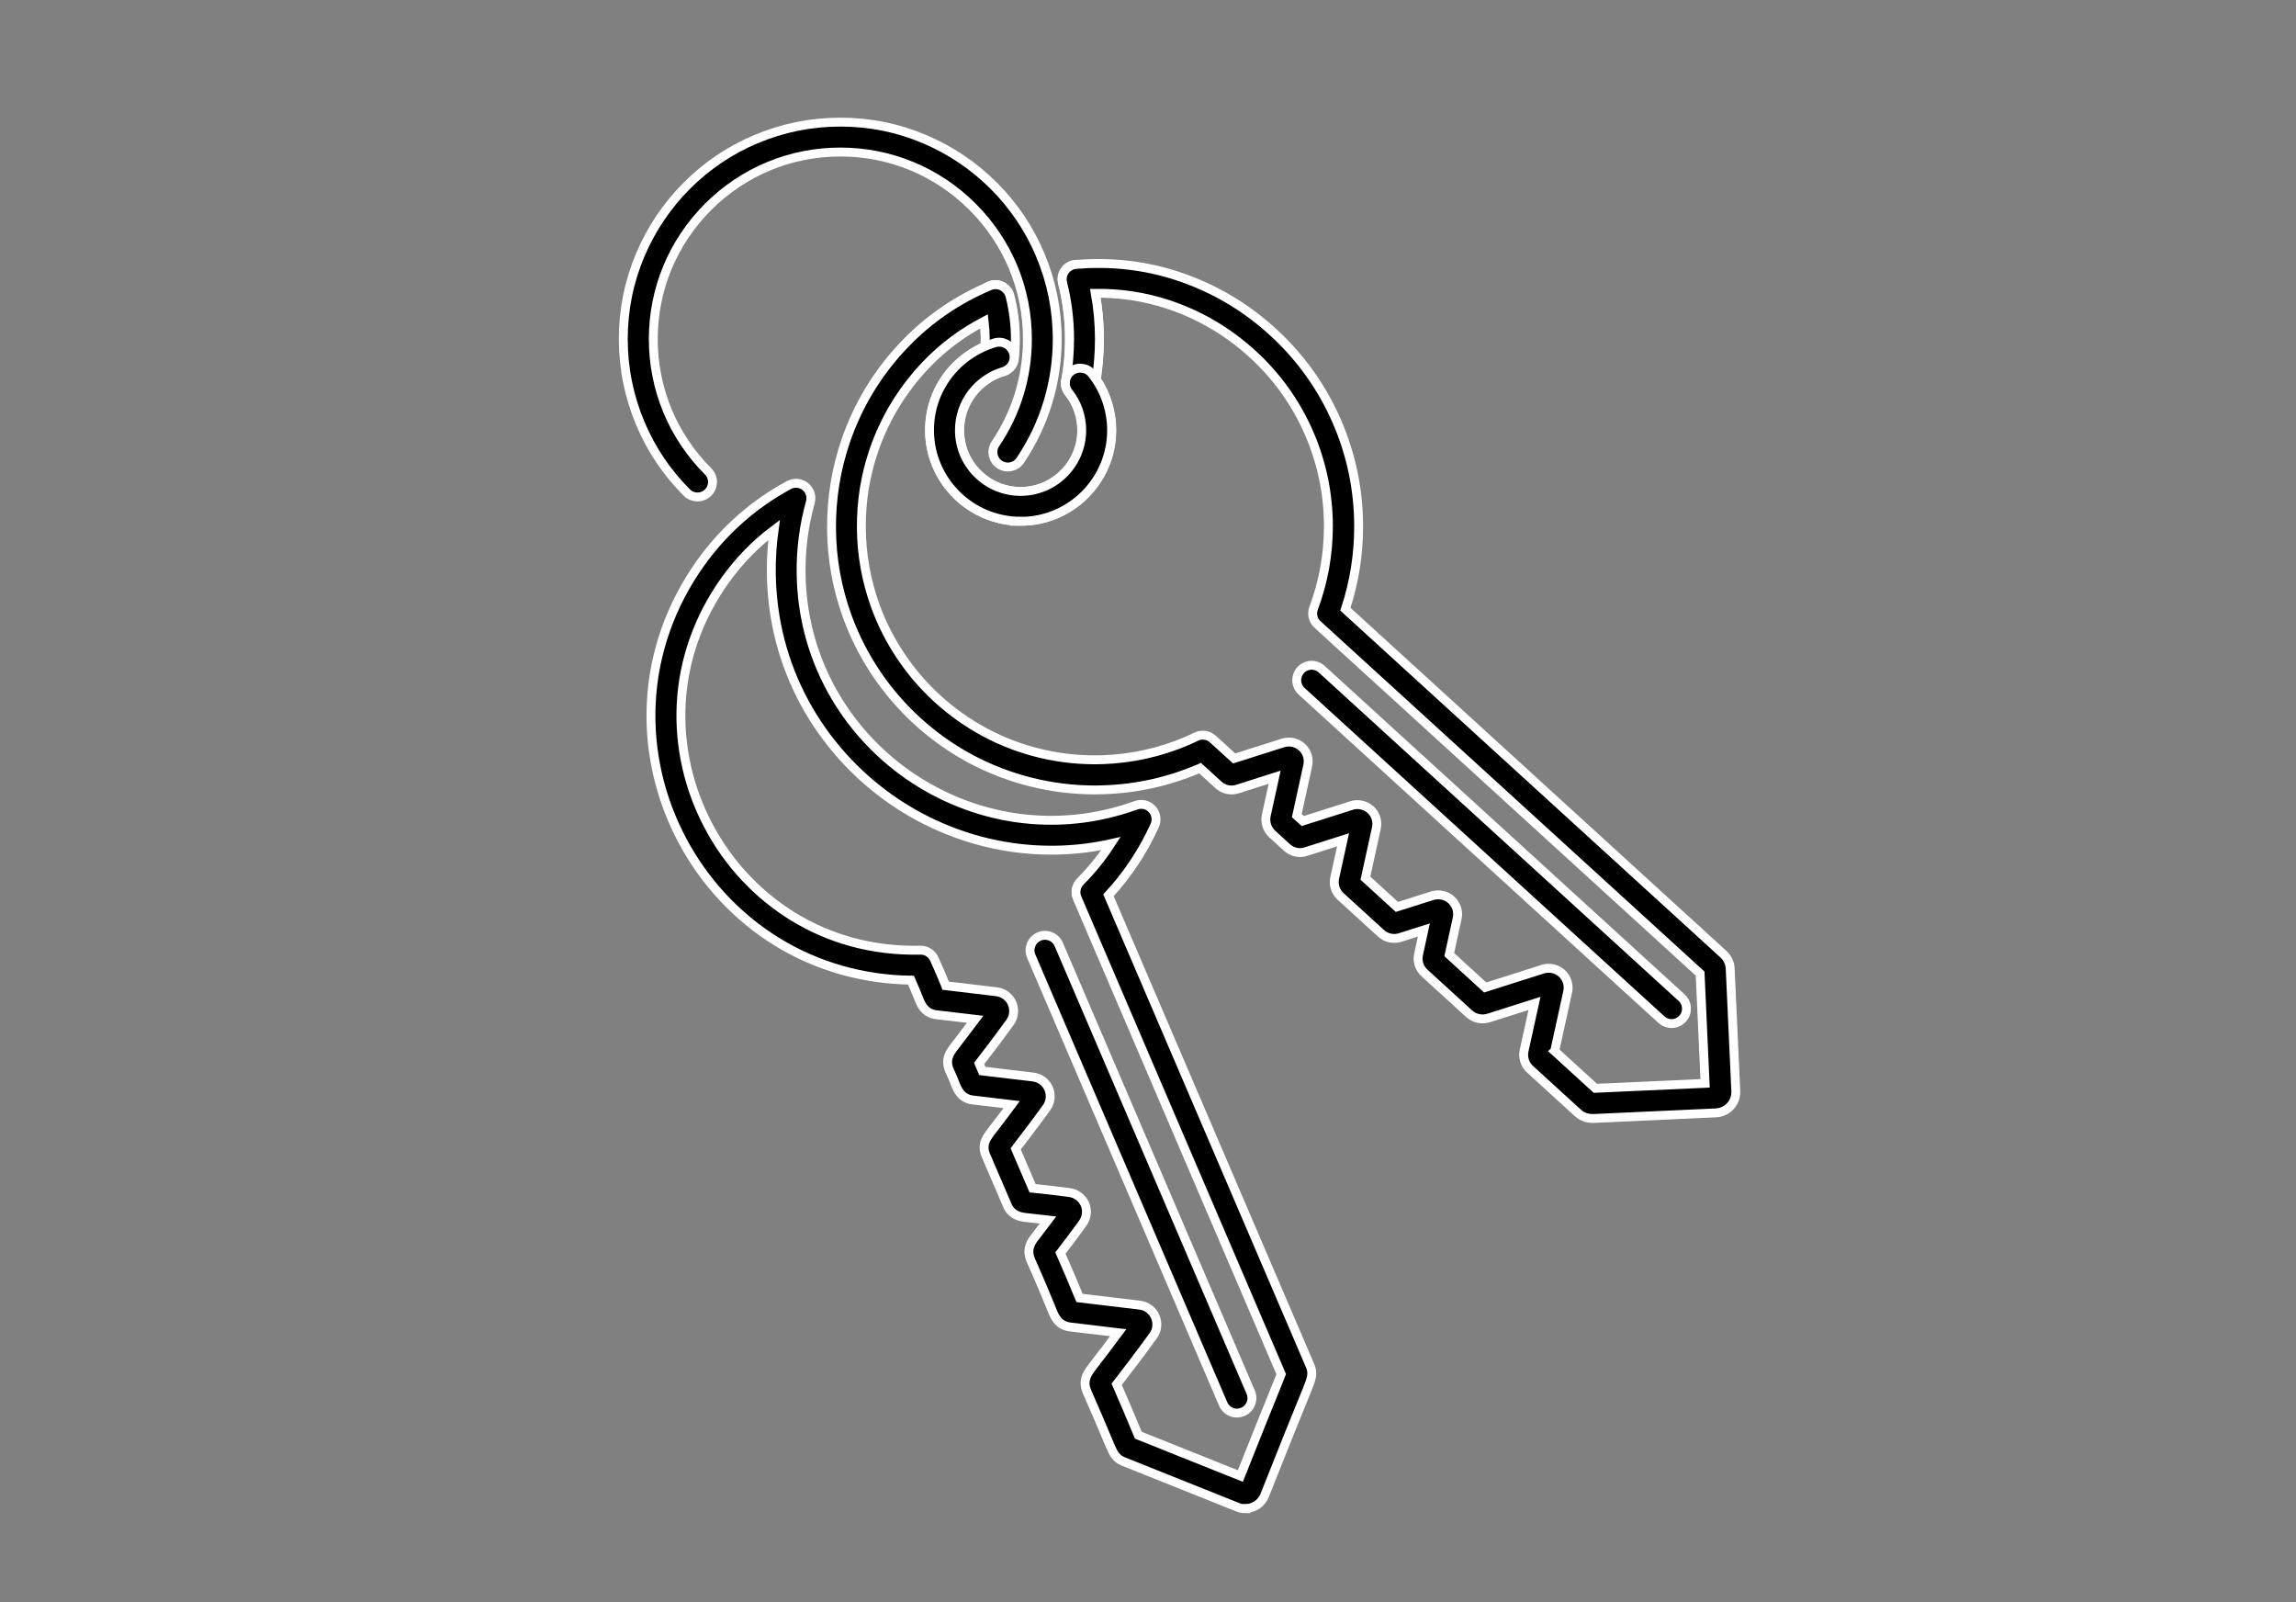 <?xml version="1.0" encoding="UTF-8"?> <svg xmlns="http://www.w3.org/2000/svg" id="Calque_1" viewBox="0 0 258 180"><rect x="0" y="0" width="258" height="180" fill="#808080" stroke="none"/><defs><style> .cls-1 { stroke: #fff; stroke-miterlimit: 10; } </style></defs><path class="cls-1" d="M112.28,41.8c-.06,0-.13,0-.19-.01-.92-.1-1.59-.94-1.48-1.86.07-.6.1-1.22.1-1.83,0-1.36-.17-2.72-.51-4.04-.23-.9.31-1.81,1.21-2.04.9-.23,1.81.31,2.04,1.21.4,1.59.61,3.22.61,4.87,0,.74-.04,1.49-.12,2.21-.1.86-.82,1.49-1.67,1.49Z"></path><path class="cls-1" d="M121.4,44.71c-.1,0-.2,0-.3-.03-.91-.17-1.52-1.04-1.35-1.95.28-1.52.42-3.08.42-4.64,0-2.14-.26-4.27-.78-6.31-.23-.9.31-1.81,1.21-2.04.9-.23,1.81.31,2.04,1.21.59,2.32.89,4.72.89,7.14,0,1.76-.16,3.52-.47,5.24-.15.81-.85,1.38-1.65,1.38Z"></path><path class="cls-1" d="M78.37,55.83c-.43,0-.86-.16-1.19-.49-2.24-2.24-4-4.85-5.22-7.75-1.27-3.01-1.92-6.2-1.92-9.49s.64-6.48,1.92-9.49c1.23-2.9,2.99-5.51,5.22-7.75,2.24-2.24,4.85-4,7.75-5.22,3.01-1.27,6.2-1.92,9.49-1.92s6.48.64,9.49,1.92c2.9,1.23,5.51,2.99,7.75,5.22,2.24,2.24,4,4.85,5.22,7.75,1.27,3.01,1.92,6.2,1.92,9.49,0,4.89-1.44,9.6-4.16,13.63-.52.77-1.56.97-2.33.45-.77-.52-.97-1.56-.45-2.33,2.35-3.47,3.59-7.54,3.59-11.75,0-5.61-2.19-10.89-6.16-14.86-3.97-3.97-9.25-6.16-14.86-6.16s-10.89,2.19-14.86,6.16c-3.97,3.97-6.16,9.25-6.16,14.86s2.19,10.89,6.16,14.86c.66.66.66,1.72,0,2.38-.33.33-.76.49-1.19.49Z"></path><path class="cls-1" d="M178.89,125.65c-.58,0-1.13-.21-1.56-.6,0,0-.01,0-.02-.01l-5.39-4.92c-.57-.52-.82-1.31-.66-2.07l1.17-5.32-5.19,1.65s-.01,0-.02,0c-.74.22-1.54.04-2.11-.47l-5.05-4.61c-.57-.52-.83-1.31-.66-2.07l.6-2.75-2.68.85c-.74.23-1.56.06-2.13-.47l-4.55-4.15c-.58-.53-.83-1.32-.66-2.08l.94-4.28-4.18,1.33c-.74.24-1.55.06-2.13-.47l-1.67-1.53s0,0,0,0c-.56-.52-.81-1.31-.65-2.07l.94-4.29-4.18,1.33c-.74.24-1.56.06-2.13-.47l-2.07-1.89s-.07.03-.1.05c0,0,0,0,0,0-3.42,1.47-7.04,2.27-10.76,2.39-.31,0-.63.02-.94.02-4.89,0-9.71-1.21-14.01-3.51-2.14-1.15-4.14-2.57-5.96-4.23-3.52-3.21-6.24-7.27-7.86-11.72-1.16-3.18-1.76-6.51-1.78-9.89-.03-3.41.52-6.76,1.63-9.97,1.32-3.8,3.37-7.25,6.11-10.24.16-.17.34-.37.52-.55,2.66-2.78,5.86-4.97,9.51-6.52.45-.19.96-.18,1.4.04.44.22.76.62.88,1.09.4,1.59.61,3.22.61,4.87,0,.74-.04,1.49-.12,2.21-.08.67-.55,1.23-1.2,1.42-1.4.41-2.65,1.28-3.54,2.44-.91,1.2-1.4,2.64-1.4,4.16,0,3.79,3.08,6.87,6.87,6.87s6.87-3.08,6.87-6.87c0-1.56-.51-3.03-1.48-4.26-.3-.38-.42-.87-.33-1.34.28-1.52.42-3.08.42-4.64,0-2.14-.26-4.27-.78-6.31-.12-.48-.03-.99.26-1.39.29-.4.74-.66,1.23-.7,3.93-.33,7.77.1,11.41,1.3,3.98,1.31,7.58,3.41,10.7,6.26,3.13,2.85,5.56,6.26,7.23,10.12,1.61,3.73,2.43,7.68,2.43,11.76,0,3.18-.5,6.3-1.49,9.29l42.48,38.76c.46.42.73.99.76,1.61,0,0,0,0,0,.01l.63,13.77c.03.62-.19,1.22-.61,1.68-.42.46-1,.73-1.62.76l-13.77.63s0,0,0,0c-.03,0-.07,0-.1,0ZM174.69,118.09l4.58,4.18,12.33-.56-.56-12.33-42.99-39.22c-.51-.46-.68-1.19-.44-1.83,1.1-2.94,1.66-6.04,1.66-9.19,0-3.61-.72-7.12-2.15-10.43-1.48-3.42-3.63-6.44-6.41-8.97-2.77-2.52-5.96-4.39-9.48-5.55-2.61-.86-5.35-1.27-8.15-1.24.3,1.69.46,3.41.46,5.15,0,1.51-.12,3.03-.35,4.52,1.13,1.68,1.74,3.68,1.74,5.71,0,5.64-4.59,10.23-10.23,10.23s-10.24-4.59-10.24-10.23c0-2.26.72-4.4,2.08-6.19,1.08-1.42,2.53-2.54,4.15-3.23.01-.27.02-.54.02-.81,0-.67-.04-1.34-.12-2.01-2.45,1.28-4.63,2.9-6.5,4.86,0,0,0,0,0,0-.15.15-.3.32-.45.48-2.42,2.65-4.24,5.71-5.41,9.07-.99,2.84-1.47,5.81-1.44,8.84.02,3,.56,5.95,1.58,8.77,1.44,3.95,3.85,7.54,6.97,10.39,1.61,1.47,3.39,2.73,5.28,3.75,4.05,2.18,8.63,3.25,13.25,3.1,3.3-.11,6.51-.82,9.54-2.12.34-.15.69-.31,1.02-.47.62-.3,1.35-.19,1.86.27l2.39,2.18,5.48-1.74c.74-.24,1.55-.06,2.13.46.58.52.83,1.32.66,2.08l-1.23,5.62.67.61,5.48-1.74c.74-.24,1.55-.06,2.13.46.58.52.83,1.32.66,2.08l-1.23,5.62,3.54,3.23,3.98-1.26c.74-.23,1.56-.05,2.13.47.57.52.83,1.32.66,2.08l-.89,4.07,4.04,3.69,6.48-2.06c.74-.23,1.56-.05,2.13.47.57.52.83,1.32.66,2.08l-1.46,6.65ZM174.18,117.63h0s0,0,0,0ZM191.34,109.66s0,0,0,0h0ZM162.32,106.81h0s0,0,0,0ZM145.73,92.46s0,0,0,0h0ZM145.18,86.69s0,0,0,0c0,0,0,0,0,0ZM138.02,85.43s0,0,0,0h0ZM187.83,115c-.4,0-.81-.15-1.13-.44l-40.44-36.9c-.69-.63-.73-1.69-.11-2.37.63-.69,1.69-.73,2.37-.11l40.44,36.9c.69.63.73,1.69.11,2.37-.33.36-.79.55-1.24.55Z"></path><path class="cls-1" d="M139.94,169.5c-.29,0-.58-.05-.87-.17l-12.8-5.12c-.38-.15-.82-.4-1.18-1.05-.16-.3-.33-.69-.69-1.55-.41-.99-1.1-2.63-2.29-5.34,0,0,0-.01,0-.02-.28-.67-.24-1.31.14-1.97.19-.33.46-.68,1.06-1.46.5-.65,1.26-1.63,2.34-3.09l-5.42-.65c-.71-.09-1.24-.43-1.62-1.06-.19-.31-.35-.7-.69-1.55-.38-.93-1.02-2.48-2.12-4.96,0,0,0-.01,0-.02-.27-.63-.24-1.26.08-1.88.16-.31.39-.59.83-1.16.27-.34.61-.79,1.06-1.39-.74-.09-1.3-.14-1.74-.19-.71-.07-1.07-.11-1.41-.2-.67-.19-1.15-.6-1.42-1.23l-2.43-5.66c-.28-.65-.25-1.27.1-1.9.17-.31.41-.63.95-1.32.41-.53,1.01-1.31,1.86-2.46l-4.38-.52c-1.31-.16-1.72-1.18-2.01-1.93-.13-.33-.31-.79-.6-1.4,0-.02-.02-.04-.02-.05-.28-.66-.25-1.28.1-1.92.17-.31.42-.63.96-1.33.41-.53,1-1.3,1.85-2.43l-4.38-.52c-.68-.08-1.2-.41-1.57-.99-.19-.29-.31-.61-.54-1.18-.16-.4-.39-.96-.72-1.71-5.39-.07-10.57-1.55-15.04-4.3-4.49-2.76-8.18-6.72-10.69-11.46-2.51-4.75-3.71-10.04-3.46-15.32.26-5.62,2.18-11.08,5.55-15.79,2.62-3.66,5.95-6.6,9.91-8.75.59-.32,1.32-.26,1.85.16.53.42.75,1.12.57,1.77-.71,2.54-1.06,5.18-1.04,7.83.04,4.7,1.18,9.14,3.39,13.19,2.07,3.8,5.07,7.14,8.67,9.64,3.6,2.5,7.76,4.16,12.05,4.78,4.56.66,9.12.19,13.53-1.4.64-.23,1.35-.06,1.8.44.46.5.57,1.22.3,1.83-1.31,2.89-3.06,5.53-5.2,7.84l22.66,52.86c.28.65.21,1.18.01,1.77-.14.43-.41,1.08-1,2.52-.76,1.86-2.02,4.97-4.12,10.28,0,0,0,0,0,0-.37.91-1.24,1.47-2.17,1.47ZM127.91,161.24l11.47,4.59c1.88-4.75,3.04-7.6,3.75-9.35.39-.97.69-1.69.84-2.09l-22.93-53.5c-.27-.63-.13-1.36.35-1.85,1.3-1.3,2.44-2.72,3.44-4.26-3.68.82-7.43.95-11.18.41-4.8-.7-9.46-2.55-13.48-5.35-4.02-2.8-7.37-6.53-9.7-10.79-2.48-4.54-3.75-9.51-3.8-14.77-.01-1.59.09-3.17.31-4.74-2.11,1.58-3.95,3.48-5.51,5.66-2.99,4.18-4.7,9.02-4.93,13.99-.22,4.68.84,9.38,3.07,13.59,2.22,4.21,5.5,7.72,9.47,10.17,2.06,1.27,4.3,2.24,6.64,2.88,2.46.67,5.04.98,7.69.92.67-.02,1.29.37,1.57.98.62,1.36.98,2.25,1.22,2.84.02.06.05.11.07.17l5.71.68c.77.09,1.44.59,1.75,1.31.3.71.21,1.53-.25,2.15-1.52,2.09-2.5,3.36-3.09,4.12-.13.17-.25.33-.36.47.15.34.26.63.35.85l5.71.68c.77.09,1.44.59,1.75,1.31.3.71.21,1.53-.25,2.15-1.54,2.12-2.52,3.39-3.11,4.15-.12.16-.25.32-.35.46l1.9,4.42c.11.01.23.02.34.04.77.08,1.94.2,3.81.45.76.1,1.42.6,1.73,1.3.3.71.21,1.53-.25,2.15-1.1,1.53-1.83,2.46-2.3,3.08-.07.09-.14.18-.2.26.95,2.16,1.53,3.55,1.88,4.42.09.23.18.45.26.63l6.77.81c.77.09,1.44.59,1.75,1.31.3.71.21,1.53-.25,2.15-1.77,2.43-2.91,3.9-3.59,4.78-.19.24-.36.47-.5.65,1.04,2.38,1.66,3.87,2.04,4.79.16.38.29.7.39.93ZM144.14,154.8h0,0ZM126.86,148.09s0,0,0,0c0,0,0,0,0,0ZM119.76,137.32s0,0,0,0c0,0,0,0,0,0ZM118.96,135.44s0,0,0,0c0,0,0,0,0,0ZM139,158.76c-.65,0-1.27-.38-1.55-1.02l-21.57-50.31c-.37-.85.03-1.84.88-2.21.85-.37,1.84.03,2.21.88l21.57,50.31c.37.85-.03,1.84-.88,2.21-.22.09-.44.14-.66.14Z"></path><path class="cls-1" d="M114.69,58.56c-5.64,0-10.24-4.59-10.24-10.23,0-2.26.72-4.4,2.08-6.19,1.32-1.73,3.19-3.02,5.27-3.63.89-.26,1.82.25,2.09,1.14.26.89-.25,1.82-1.14,2.09-1.4.41-2.65,1.28-3.54,2.44-.91,1.2-1.4,2.64-1.4,4.16,0,3.79,3.08,6.87,6.87,6.87s6.87-3.08,6.87-6.87c0-1.56-.51-3.03-1.48-4.26-.57-.73-.45-1.79.28-2.36.73-.57,1.79-.45,2.36.28,1.42,1.8,2.2,4.05,2.2,6.34,0,5.64-4.59,10.23-10.23,10.23Z"></path></svg> 